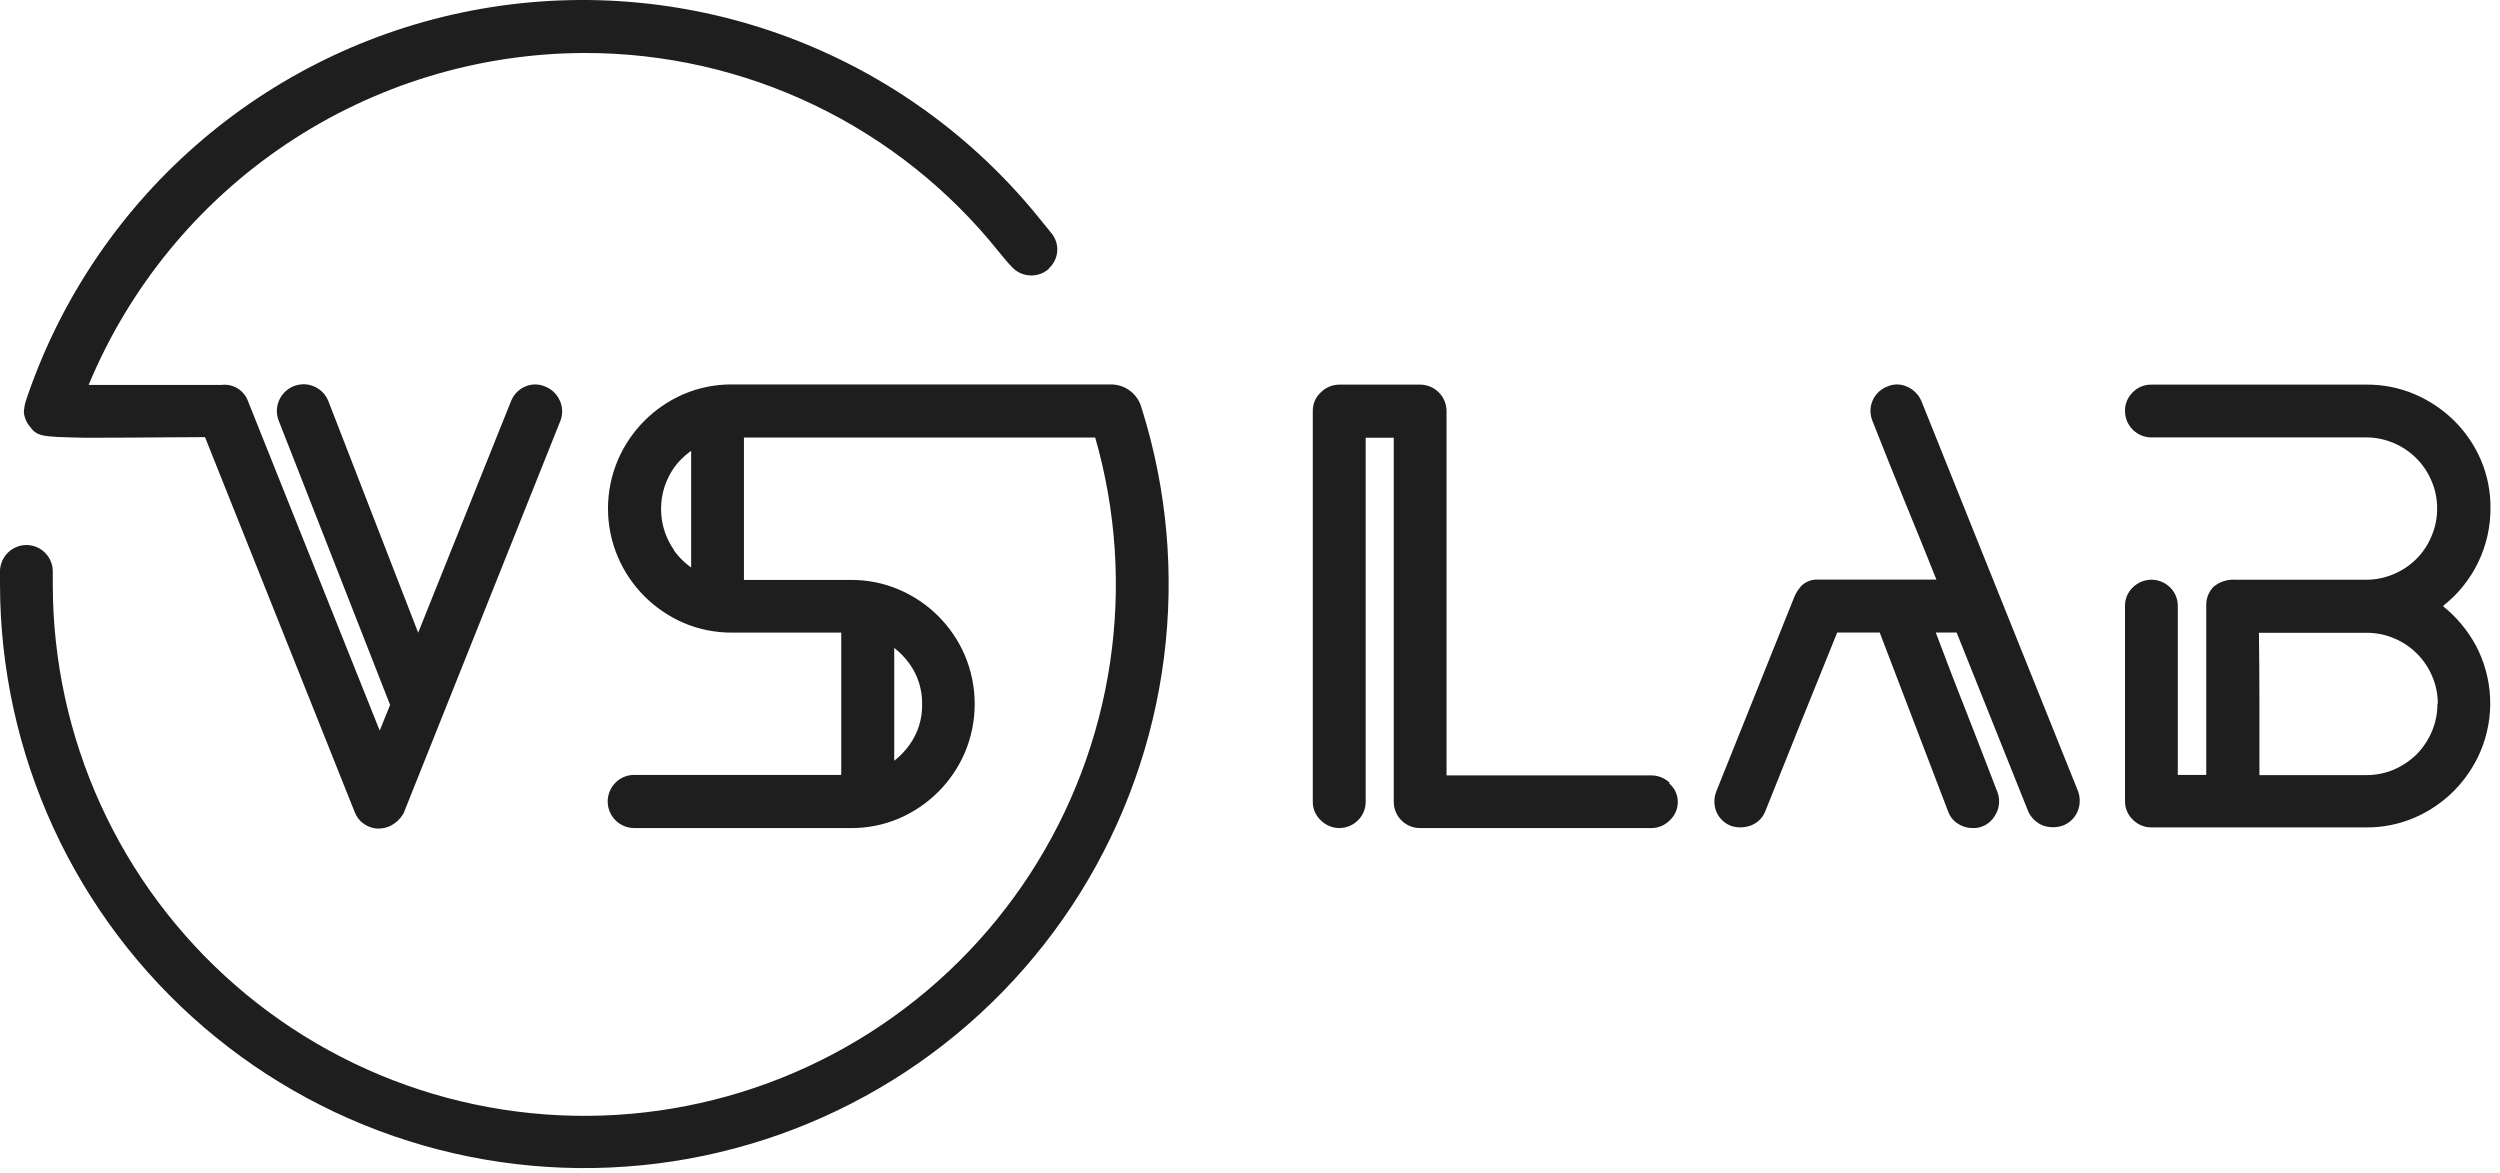 <?xml version="1.0" encoding="UTF-8"?> <svg xmlns="http://www.w3.org/2000/svg" width="260" height="122" viewBox="0 0 260 122" fill="none"> <path d="M118.75 42.541C118.584 41.803 118.168 41.145 117.572 40.678C116.976 40.211 116.237 39.965 115.48 39.981H76.12C74.403 39.971 72.701 40.311 71.12 40.981C68.038 42.303 65.582 44.759 64.26 47.841C63.58 49.437 63.23 51.153 63.23 52.886C63.23 54.62 63.58 56.336 64.26 57.931C64.913 59.459 65.854 60.848 67.03 62.021C68.207 63.194 69.594 64.134 71.12 64.791C72.701 65.462 74.403 65.802 76.12 65.791H87.49V80.591H65.96C65.244 80.588 64.555 80.865 64.04 81.361C63.644 81.745 63.371 82.237 63.257 82.776C63.143 83.316 63.192 83.876 63.398 84.388C63.604 84.899 63.958 85.337 64.414 85.645C64.871 85.954 65.409 86.12 65.96 86.121H88.49C90.207 86.131 91.908 85.79 93.49 85.121C96.572 83.799 99.028 81.344 100.35 78.261C101.022 76.664 101.369 74.949 101.369 73.216C101.369 71.484 101.022 69.768 100.35 68.171C99.032 65.083 96.57 62.625 93.48 61.311C91.899 60.64 90.197 60.3 88.48 60.311H77.37V45.501H113.9C116.085 53.106 116.612 61.09 115.446 68.916C114.28 76.741 111.448 84.225 107.141 90.862C102.834 97.499 97.152 103.134 90.48 107.386C83.808 111.638 76.3 114.409 68.466 115.51C60.631 116.612 52.651 116.018 45.065 113.77C37.479 111.523 30.464 107.673 24.494 102.48C18.524 97.288 13.738 90.875 10.459 83.675C7.181 76.474 5.486 68.653 5.49 60.741C5.49 60.321 5.49 59.911 5.49 59.491C5.506 58.764 5.233 58.059 4.731 57.532C4.228 57.006 3.538 56.7 2.81 56.681H2.75C2.032 56.684 1.343 56.966 0.829 57.468C0.316 57.971 0.018 58.653 0 59.371C0 59.831 0 60.281 0 60.741C0.004 69.498 1.901 78.15 5.56 86.105C9.219 94.06 14.553 101.13 21.199 106.832C27.844 112.534 35.643 116.732 44.062 119.139C52.481 121.547 61.32 122.107 69.975 120.78C78.631 119.454 86.897 116.273 94.209 111.455C101.52 106.636 107.704 100.295 112.337 92.865C116.97 85.435 119.942 77.091 121.051 68.406C122.16 59.72 121.378 50.897 118.76 42.541H118.75ZM93 79.121V67.381C93.602 67.85 94.134 68.402 94.58 69.021C95.462 70.246 95.925 71.722 95.9 73.231C95.932 74.751 95.469 76.239 94.58 77.471C94.138 78.096 93.605 78.652 93 79.121V79.121ZM70.11 57.231C69.685 56.615 69.348 55.942 69.11 55.231C68.63 53.732 68.63 52.121 69.11 50.621C69.348 49.911 69.685 49.238 70.11 48.621C70.552 48.017 71.082 47.481 71.68 47.031L71.88 46.891V59.021L71.7 58.891C71.094 58.431 70.559 57.885 70.11 57.271V57.231ZM109.11 27.931C108.583 28.412 107.89 28.669 107.178 28.648C106.465 28.628 105.788 28.331 105.29 27.821C104.75 27.271 103.89 26.201 103.89 26.201C98.72 19.731 92.157 14.51 84.689 10.928C77.222 7.346 69.042 5.494 60.76 5.511C49.724 5.546 38.943 8.841 29.774 14.983C20.604 21.125 13.453 29.839 9.22 40.031H23.04C23.626 39.959 24.219 40.089 24.721 40.4C25.223 40.711 25.604 41.184 25.8 41.741L39.49 75.981L40.57 73.311L28.99 43.761C28.852 43.417 28.785 43.048 28.793 42.676C28.802 42.305 28.886 41.939 29.04 41.601C29.334 40.954 29.863 40.443 30.52 40.171C30.858 40.038 31.217 39.967 31.58 39.961C31.971 39.961 32.356 40.046 32.71 40.211C33.36 40.502 33.872 41.032 34.14 41.691L43.49 65.801L53.15 41.711C53.418 41.044 53.934 40.506 54.59 40.211C54.926 40.06 55.291 39.982 55.66 39.982C56.029 39.982 56.394 40.06 56.73 40.211C57.389 40.479 57.919 40.992 58.21 41.641C58.368 41.976 58.455 42.34 58.465 42.71C58.475 43.08 58.409 43.448 58.27 43.791L41.97 84.591L41.9 84.701C41.599 85.193 41.171 85.594 40.66 85.861C40.276 86.059 39.852 86.165 39.42 86.171H39.13C38.655 86.113 38.201 85.938 37.81 85.661C37.391 85.361 37.071 84.944 36.89 84.461L21.32 45.461C18.05 45.461 14.61 45.521 10.83 45.521H8.58C4.21 45.421 3.86 45.411 3.02 44.251L2.83 43.981C2.652 43.655 2.534 43.299 2.48 42.931C2.493 42.542 2.553 42.156 2.66 41.781L2.93 40.981C6.511 30.694 12.779 21.551 21.084 14.503C29.39 7.454 39.43 2.756 50.163 0.897C60.897 -0.963 71.932 0.082 82.125 3.925C92.317 7.768 101.296 14.268 108.13 22.751C108.13 22.751 108.83 23.601 109.3 24.191C109.762 24.717 109.998 25.405 109.954 26.104C109.911 26.803 109.593 27.456 109.07 27.921L109.11 27.931ZM173.59 81.471C173.862 81.699 174.083 81.981 174.238 82.3C174.393 82.619 174.479 82.967 174.49 83.321C174.502 83.695 174.433 84.068 174.288 84.413C174.143 84.758 173.925 85.068 173.65 85.321C173.398 85.577 173.097 85.779 172.766 85.916C172.434 86.054 172.079 86.124 171.72 86.121H147.72C147.355 86.127 146.992 86.059 146.654 85.921C146.315 85.784 146.008 85.58 145.749 85.322C145.491 85.064 145.287 84.756 145.15 84.418C145.013 84.079 144.945 83.717 144.95 83.351V45.521H142.03V83.321C142.04 83.693 141.974 84.062 141.834 84.406C141.695 84.75 141.486 85.062 141.22 85.321C140.708 85.83 140.016 86.116 139.295 86.116C138.574 86.116 137.882 85.83 137.37 85.321C137.095 85.068 136.877 84.758 136.732 84.413C136.587 84.068 136.518 83.695 136.53 83.321V42.721C136.527 42.36 136.6 42.002 136.745 41.672C136.889 41.341 137.102 41.044 137.37 40.801C137.623 40.547 137.924 40.345 138.255 40.208C138.586 40.071 138.941 40 139.3 40.001H147.72C148.439 40.009 149.126 40.298 149.635 40.807C150.143 41.315 150.432 42.002 150.44 42.721V80.641H171.72C172.439 80.637 173.132 80.913 173.65 81.411L173.59 81.471ZM216.11 82.271C216.37 82.965 216.352 83.731 216.06 84.411C215.913 84.746 215.7 85.049 215.434 85.299C215.167 85.55 214.853 85.745 214.51 85.871C213.861 86.086 213.159 86.086 212.51 85.871C211.815 85.604 211.252 85.077 210.94 84.401L203.49 65.781H201.32C202.32 68.421 203.32 71.081 204.4 73.781C205.527 76.661 206.64 79.535 207.74 82.401C207.891 82.815 207.94 83.259 207.885 83.695C207.829 84.132 207.67 84.549 207.42 84.911C207.18 85.296 206.843 85.611 206.443 85.823C206.043 86.036 205.593 86.139 205.14 86.121C204.591 86.121 204.055 85.958 203.6 85.651C203.135 85.351 202.783 84.904 202.6 84.381L195.49 65.781H191.07C189.83 68.821 188.6 71.865 187.38 74.911C186.113 78.071 184.853 81.218 183.6 84.351C183.469 84.69 183.269 84.998 183.013 85.254C182.756 85.511 182.449 85.711 182.11 85.841C181.469 86.082 180.768 86.11 180.11 85.921C179.755 85.799 179.429 85.605 179.154 85.35C178.879 85.095 178.659 84.786 178.51 84.441C178.233 83.763 178.226 83.005 178.49 82.321L186.64 62.001C186.825 61.599 187.071 61.228 187.37 60.901C187.612 60.675 187.9 60.503 188.213 60.396C188.527 60.289 188.86 60.25 189.19 60.281H201.39C200.323 57.615 199.253 54.975 198.18 52.361C197.02 49.521 195.863 46.638 194.71 43.711C194.452 43.043 194.469 42.299 194.757 41.644C195.046 40.987 195.583 40.473 196.25 40.211C196.576 40.061 196.931 39.983 197.29 39.983C197.649 39.983 198.004 40.061 198.33 40.211C198.99 40.494 199.518 41.016 199.81 41.671L216.11 82.271ZM254.11 62.991C255.645 61.782 256.884 60.238 257.733 58.477C258.582 56.717 259.019 54.786 259.01 52.831C259.024 51.114 258.684 49.412 258.01 47.831C257.355 46.305 256.411 44.92 255.23 43.751C254.049 42.585 252.658 41.652 251.13 41.001C249.55 40.327 247.848 39.987 246.13 40.001H223.8C223.429 39.989 223.06 40.054 222.716 40.192C222.372 40.329 222.06 40.537 221.8 40.801C221.544 41.051 221.34 41.349 221.203 41.679C221.065 42.009 220.996 42.364 221 42.721C220.997 43.086 221.067 43.447 221.205 43.785C221.344 44.122 221.548 44.428 221.805 44.686C222.063 44.944 222.37 45.148 222.707 45.286C223.044 45.424 223.406 45.494 223.77 45.491H246.04C247.033 45.483 248.017 45.68 248.93 46.071C250.715 46.817 252.134 48.236 252.88 50.021C253.269 50.921 253.467 51.891 253.46 52.871C253.469 53.864 253.271 54.849 252.88 55.761C252.515 56.648 251.978 57.453 251.3 58.132C250.622 58.809 249.817 59.346 248.93 59.711C248.017 60.103 247.033 60.3 246.04 60.291H232.49C231.664 60.233 230.848 60.494 230.21 61.021C229.953 61.285 229.753 61.598 229.622 61.942C229.491 62.286 229.433 62.654 229.45 63.021V80.591H226.49V63.011C226.494 62.654 226.425 62.299 226.287 61.969C226.15 61.639 225.946 61.341 225.69 61.091C225.175 60.578 224.477 60.291 223.75 60.291C223.023 60.291 222.325 60.578 221.81 61.091C221.55 61.339 221.344 61.637 221.205 61.967C221.066 62.297 220.996 62.653 221 63.011V83.321C220.996 83.68 221.066 84.035 221.205 84.366C221.344 84.696 221.55 84.994 221.81 85.241C222.069 85.507 222.381 85.716 222.725 85.856C223.069 85.995 223.439 86.062 223.81 86.051H246.08C247.798 86.066 249.5 85.725 251.08 85.051C252.611 84.397 254.002 83.457 255.18 82.281C256.357 81.099 257.3 79.704 257.96 78.171C258.705 76.419 259.05 74.523 258.973 72.621C258.895 70.718 258.395 68.857 257.51 67.171C256.656 65.584 255.493 64.183 254.09 63.051L254.11 62.991ZM253.49 73.191C253.499 74.184 253.301 75.169 252.91 76.081C252.536 76.963 252 77.767 251.33 78.451C250.643 79.121 249.84 79.66 248.96 80.041C248.045 80.425 247.062 80.619 246.07 80.611H234.98C234.98 78.011 234.98 75.528 234.98 73.161C234.98 70.795 234.963 68.345 234.93 65.811H246.11C247.103 65.802 248.087 66 249 66.391C250.785 67.137 252.205 68.556 252.95 70.341C253.339 71.241 253.537 72.211 253.53 73.191" fill="#1E1E1E"></path> </svg> 